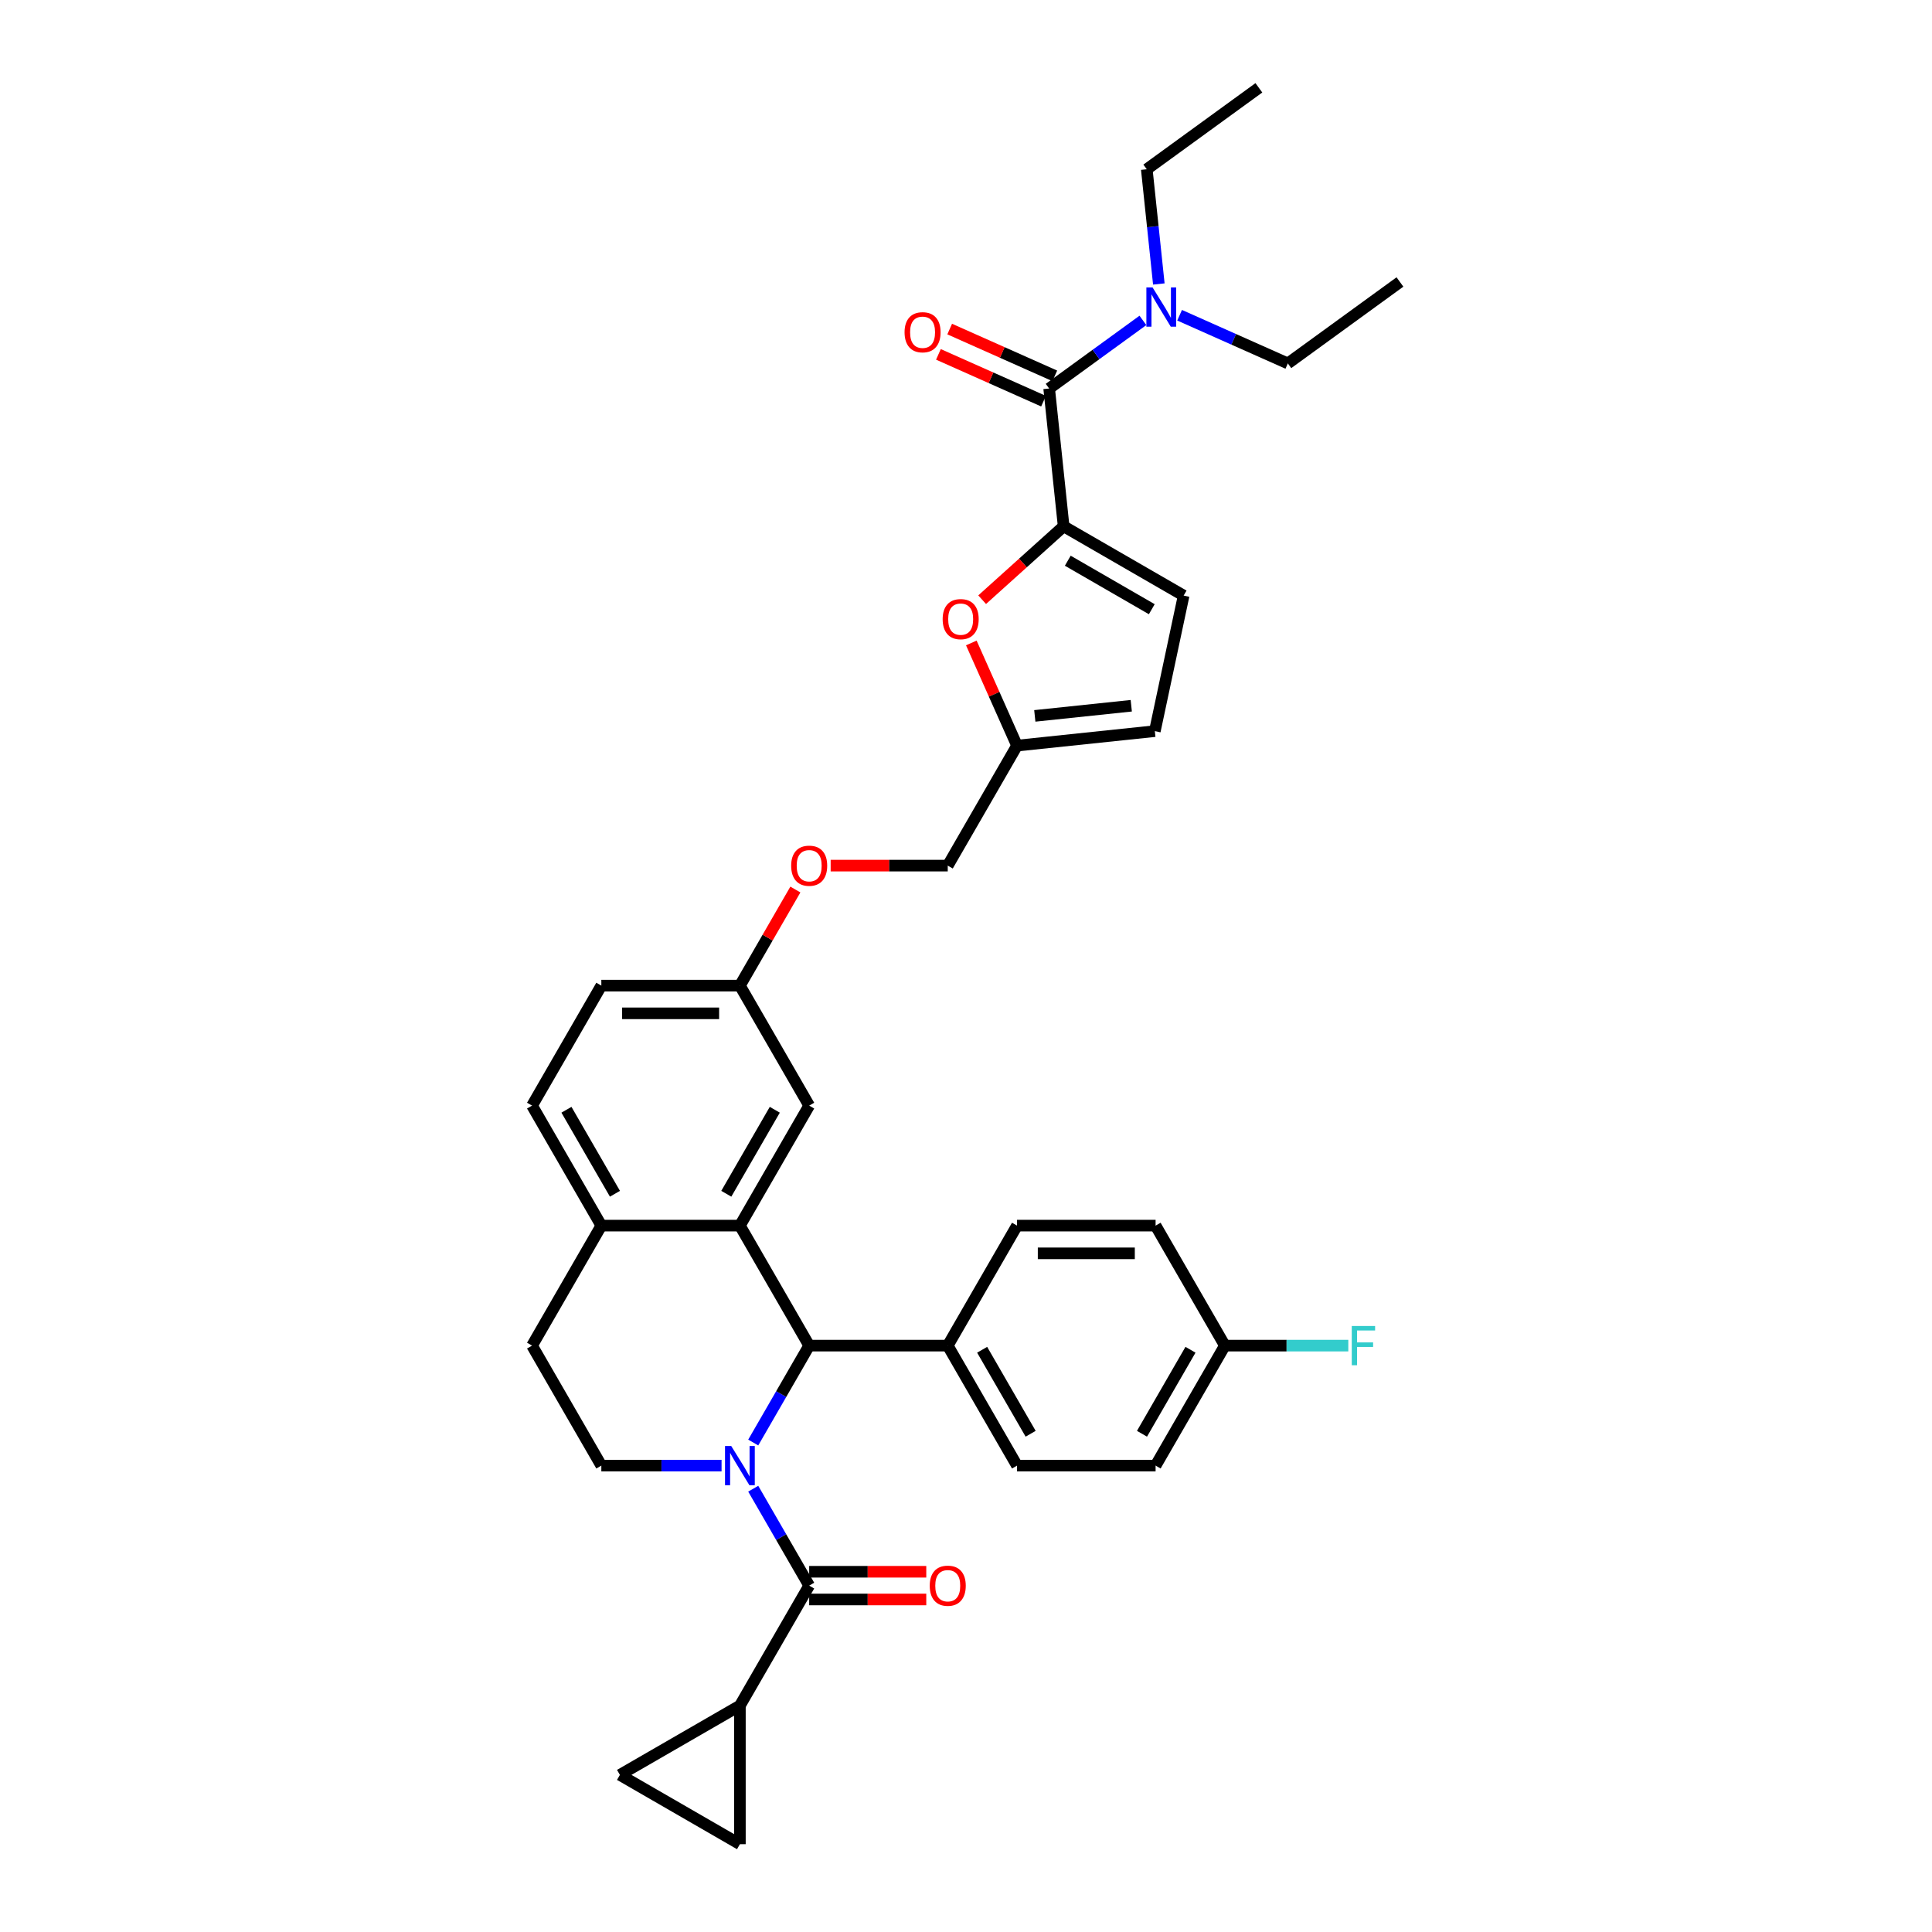 <?xml version='1.0' encoding='iso-8859-1'?>
<svg version='1.1' baseProfile='full'
              xmlns='http://www.w3.org/2000/svg'
                      xmlns:rdkit='http://www.rdkit.org/xml'
                      xmlns:xlink='http://www.w3.org/1999/xlink'
                  xml:space='preserve'
width='1000px' height='1000px' viewBox='0 0 1000 1000'>
<!-- END OF HEADER -->
<rect style='opacity:1.0;fill:#FFFFFF;stroke:none' width='1000' height='1000' x='0' y='0'> </rect>
<path class='bond-0' d='M 389.87,770.55 L 404.351,795.632' style='fill:none;fill-rule:evenodd;stroke:#0000FF;stroke-width:6px;stroke-linecap:butt;stroke-linejoin:miter;stroke-opacity:1' />
<path class='bond-0' d='M 404.351,795.632 L 418.832,820.713' style='fill:none;fill-rule:evenodd;stroke:#000000;stroke-width:6px;stroke-linecap:butt;stroke-linejoin:miter;stroke-opacity:1' />
<path class='bond-1' d='M 389.87,746.653 L 404.351,721.572' style='fill:none;fill-rule:evenodd;stroke:#0000FF;stroke-width:6px;stroke-linecap:butt;stroke-linejoin:miter;stroke-opacity:1' />
<path class='bond-1' d='M 404.351,721.572 L 418.832,696.49' style='fill:none;fill-rule:evenodd;stroke:#000000;stroke-width:6px;stroke-linecap:butt;stroke-linejoin:miter;stroke-opacity:1' />
<path class='bond-8' d='M 373.476,758.602 L 342.364,758.602' style='fill:none;fill-rule:evenodd;stroke:#0000FF;stroke-width:6px;stroke-linecap:butt;stroke-linejoin:miter;stroke-opacity:1' />
<path class='bond-8' d='M 342.364,758.602 L 311.251,758.602' style='fill:none;fill-rule:evenodd;stroke:#000000;stroke-width:6px;stroke-linecap:butt;stroke-linejoin:miter;stroke-opacity:1' />
<path class='bond-6' d='M 418.832,820.713 L 382.972,882.825' style='fill:none;fill-rule:evenodd;stroke:#000000;stroke-width:6px;stroke-linecap:butt;stroke-linejoin:miter;stroke-opacity:1' />
<path class='bond-17' d='M 418.832,827.885 L 449.134,827.885' style='fill:none;fill-rule:evenodd;stroke:#000000;stroke-width:6px;stroke-linecap:butt;stroke-linejoin:miter;stroke-opacity:1' />
<path class='bond-17' d='M 449.134,827.885 L 479.436,827.885' style='fill:none;fill-rule:evenodd;stroke:#FF0000;stroke-width:6px;stroke-linecap:butt;stroke-linejoin:miter;stroke-opacity:1' />
<path class='bond-17' d='M 418.832,813.541 L 449.134,813.541' style='fill:none;fill-rule:evenodd;stroke:#000000;stroke-width:6px;stroke-linecap:butt;stroke-linejoin:miter;stroke-opacity:1' />
<path class='bond-17' d='M 449.134,813.541 L 479.436,813.541' style='fill:none;fill-rule:evenodd;stroke:#FF0000;stroke-width:6px;stroke-linecap:butt;stroke-linejoin:miter;stroke-opacity:1' />
<path class='bond-3' d='M 418.832,696.49 L 382.972,634.378' style='fill:none;fill-rule:evenodd;stroke:#000000;stroke-width:6px;stroke-linecap:butt;stroke-linejoin:miter;stroke-opacity:1' />
<path class='bond-14' d='M 418.832,696.49 L 490.552,696.49' style='fill:none;fill-rule:evenodd;stroke:#000000;stroke-width:6px;stroke-linecap:butt;stroke-linejoin:miter;stroke-opacity:1' />
<path class='bond-2' d='M 550.54,272.422 L 529.449,291.412' style='fill:none;fill-rule:evenodd;stroke:#000000;stroke-width:6px;stroke-linecap:butt;stroke-linejoin:miter;stroke-opacity:1' />
<path class='bond-2' d='M 529.449,291.412 L 508.358,310.403' style='fill:none;fill-rule:evenodd;stroke:#FF0000;stroke-width:6px;stroke-linecap:butt;stroke-linejoin:miter;stroke-opacity:1' />
<path class='bond-4' d='M 550.54,272.422 L 543.043,201.094' style='fill:none;fill-rule:evenodd;stroke:#000000;stroke-width:6px;stroke-linecap:butt;stroke-linejoin:miter;stroke-opacity:1' />
<path class='bond-39' d='M 550.54,272.422 L 612.651,308.282' style='fill:none;fill-rule:evenodd;stroke:#000000;stroke-width:6px;stroke-linecap:butt;stroke-linejoin:miter;stroke-opacity:1' />
<path class='bond-39' d='M 552.685,290.223 L 596.163,315.325' style='fill:none;fill-rule:evenodd;stroke:#000000;stroke-width:6px;stroke-linecap:butt;stroke-linejoin:miter;stroke-opacity:1' />
<path class='bond-16' d='M 382.972,634.378 L 418.832,572.267' style='fill:none;fill-rule:evenodd;stroke:#000000;stroke-width:6px;stroke-linecap:butt;stroke-linejoin:miter;stroke-opacity:1' />
<path class='bond-16' d='M 375.928,617.89 L 401.031,574.412' style='fill:none;fill-rule:evenodd;stroke:#000000;stroke-width:6px;stroke-linecap:butt;stroke-linejoin:miter;stroke-opacity:1' />
<path class='bond-36' d='M 382.972,634.378 L 311.251,634.378' style='fill:none;fill-rule:evenodd;stroke:#000000;stroke-width:6px;stroke-linecap:butt;stroke-linejoin:miter;stroke-opacity:1' />
<path class='bond-15' d='M 543.043,201.094 L 567.307,183.466' style='fill:none;fill-rule:evenodd;stroke:#000000;stroke-width:6px;stroke-linecap:butt;stroke-linejoin:miter;stroke-opacity:1' />
<path class='bond-15' d='M 567.307,183.466 L 591.57,165.837' style='fill:none;fill-rule:evenodd;stroke:#0000FF;stroke-width:6px;stroke-linecap:butt;stroke-linejoin:miter;stroke-opacity:1' />
<path class='bond-18' d='M 545.96,194.542 L 518.759,182.431' style='fill:none;fill-rule:evenodd;stroke:#000000;stroke-width:6px;stroke-linecap:butt;stroke-linejoin:miter;stroke-opacity:1' />
<path class='bond-18' d='M 518.759,182.431 L 491.557,170.321' style='fill:none;fill-rule:evenodd;stroke:#FF0000;stroke-width:6px;stroke-linecap:butt;stroke-linejoin:miter;stroke-opacity:1' />
<path class='bond-18' d='M 540.126,207.646 L 512.924,195.535' style='fill:none;fill-rule:evenodd;stroke:#000000;stroke-width:6px;stroke-linecap:butt;stroke-linejoin:miter;stroke-opacity:1' />
<path class='bond-18' d='M 512.924,195.535 L 485.723,183.424' style='fill:none;fill-rule:evenodd;stroke:#FF0000;stroke-width:6px;stroke-linecap:butt;stroke-linejoin:miter;stroke-opacity:1' />
<path class='bond-5' d='M 502.753,332.791 L 514.583,359.361' style='fill:none;fill-rule:evenodd;stroke:#FF0000;stroke-width:6px;stroke-linecap:butt;stroke-linejoin:miter;stroke-opacity:1' />
<path class='bond-5' d='M 514.583,359.361 L 526.412,385.932' style='fill:none;fill-rule:evenodd;stroke:#000000;stroke-width:6px;stroke-linecap:butt;stroke-linejoin:miter;stroke-opacity:1' />
<path class='bond-9' d='M 382.972,882.825 L 382.972,954.545' style='fill:none;fill-rule:evenodd;stroke:#000000;stroke-width:6px;stroke-linecap:butt;stroke-linejoin:miter;stroke-opacity:1' />
<path class='bond-10' d='M 382.972,882.825 L 320.86,918.685' style='fill:none;fill-rule:evenodd;stroke:#000000;stroke-width:6px;stroke-linecap:butt;stroke-linejoin:miter;stroke-opacity:1' />
<path class='bond-7' d='M 612.651,308.282 L 597.74,378.435' style='fill:none;fill-rule:evenodd;stroke:#000000;stroke-width:6px;stroke-linecap:butt;stroke-linejoin:miter;stroke-opacity:1' />
<path class='bond-19' d='M 311.251,758.602 L 275.391,696.49' style='fill:none;fill-rule:evenodd;stroke:#000000;stroke-width:6px;stroke-linecap:butt;stroke-linejoin:miter;stroke-opacity:1' />
<path class='bond-35' d='M 382.972,954.545 L 320.86,918.685' style='fill:none;fill-rule:evenodd;stroke:#000000;stroke-width:6px;stroke-linecap:butt;stroke-linejoin:miter;stroke-opacity:1' />
<path class='bond-11' d='M 526.412,385.932 L 490.552,448.044' style='fill:none;fill-rule:evenodd;stroke:#000000;stroke-width:6px;stroke-linecap:butt;stroke-linejoin:miter;stroke-opacity:1' />
<path class='bond-13' d='M 526.412,385.932 L 597.74,378.435' style='fill:none;fill-rule:evenodd;stroke:#000000;stroke-width:6px;stroke-linecap:butt;stroke-linejoin:miter;stroke-opacity:1' />
<path class='bond-13' d='M 535.612,370.542 L 585.541,365.294' style='fill:none;fill-rule:evenodd;stroke:#000000;stroke-width:6px;stroke-linecap:butt;stroke-linejoin:miter;stroke-opacity:1' />
<path class='bond-12' d='M 311.251,634.378 L 275.391,696.49' style='fill:none;fill-rule:evenodd;stroke:#000000;stroke-width:6px;stroke-linecap:butt;stroke-linejoin:miter;stroke-opacity:1' />
<path class='bond-20' d='M 311.251,634.378 L 275.391,572.267' style='fill:none;fill-rule:evenodd;stroke:#000000;stroke-width:6px;stroke-linecap:butt;stroke-linejoin:miter;stroke-opacity:1' />
<path class='bond-20' d='M 318.295,617.89 L 293.193,574.412' style='fill:none;fill-rule:evenodd;stroke:#000000;stroke-width:6px;stroke-linecap:butt;stroke-linejoin:miter;stroke-opacity:1' />
<path class='bond-21' d='M 490.552,696.49 L 526.412,758.602' style='fill:none;fill-rule:evenodd;stroke:#000000;stroke-width:6px;stroke-linecap:butt;stroke-linejoin:miter;stroke-opacity:1' />
<path class='bond-21' d='M 508.354,698.635 L 533.456,742.113' style='fill:none;fill-rule:evenodd;stroke:#000000;stroke-width:6px;stroke-linecap:butt;stroke-linejoin:miter;stroke-opacity:1' />
<path class='bond-22' d='M 490.552,696.49 L 526.412,634.378' style='fill:none;fill-rule:evenodd;stroke:#000000;stroke-width:6px;stroke-linecap:butt;stroke-linejoin:miter;stroke-opacity:1' />
<path class='bond-31' d='M 599.81,146.99 L 596.69,117.3' style='fill:none;fill-rule:evenodd;stroke:#0000FF;stroke-width:6px;stroke-linecap:butt;stroke-linejoin:miter;stroke-opacity:1' />
<path class='bond-31' d='M 596.69,117.3 L 593.569,87.611' style='fill:none;fill-rule:evenodd;stroke:#000000;stroke-width:6px;stroke-linecap:butt;stroke-linejoin:miter;stroke-opacity:1' />
<path class='bond-32' d='M 610.562,163.166 L 638.574,175.638' style='fill:none;fill-rule:evenodd;stroke:#0000FF;stroke-width:6px;stroke-linecap:butt;stroke-linejoin:miter;stroke-opacity:1' />
<path class='bond-32' d='M 638.574,175.638 L 666.586,188.109' style='fill:none;fill-rule:evenodd;stroke:#000000;stroke-width:6px;stroke-linecap:butt;stroke-linejoin:miter;stroke-opacity:1' />
<path class='bond-23' d='M 418.832,572.267 L 382.972,510.155' style='fill:none;fill-rule:evenodd;stroke:#000000;stroke-width:6px;stroke-linecap:butt;stroke-linejoin:miter;stroke-opacity:1' />
<path class='bond-27' d='M 275.391,572.267 L 311.251,510.155' style='fill:none;fill-rule:evenodd;stroke:#000000;stroke-width:6px;stroke-linecap:butt;stroke-linejoin:miter;stroke-opacity:1' />
<path class='bond-28' d='M 526.412,758.602 L 598.133,758.602' style='fill:none;fill-rule:evenodd;stroke:#000000;stroke-width:6px;stroke-linecap:butt;stroke-linejoin:miter;stroke-opacity:1' />
<path class='bond-29' d='M 526.412,634.378 L 598.133,634.378' style='fill:none;fill-rule:evenodd;stroke:#000000;stroke-width:6px;stroke-linecap:butt;stroke-linejoin:miter;stroke-opacity:1' />
<path class='bond-29' d='M 537.171,648.723 L 587.375,648.723' style='fill:none;fill-rule:evenodd;stroke:#000000;stroke-width:6px;stroke-linecap:butt;stroke-linejoin:miter;stroke-opacity:1' />
<path class='bond-24' d='M 382.972,510.155 L 397.328,485.289' style='fill:none;fill-rule:evenodd;stroke:#000000;stroke-width:6px;stroke-linecap:butt;stroke-linejoin:miter;stroke-opacity:1' />
<path class='bond-24' d='M 397.328,485.289 L 411.685,460.422' style='fill:none;fill-rule:evenodd;stroke:#FF0000;stroke-width:6px;stroke-linecap:butt;stroke-linejoin:miter;stroke-opacity:1' />
<path class='bond-38' d='M 382.972,510.155 L 311.251,510.155' style='fill:none;fill-rule:evenodd;stroke:#000000;stroke-width:6px;stroke-linecap:butt;stroke-linejoin:miter;stroke-opacity:1' />
<path class='bond-38' d='M 372.214,524.499 L 322.009,524.499' style='fill:none;fill-rule:evenodd;stroke:#000000;stroke-width:6px;stroke-linecap:butt;stroke-linejoin:miter;stroke-opacity:1' />
<path class='bond-25' d='M 429.949,448.044 L 460.25,448.044' style='fill:none;fill-rule:evenodd;stroke:#FF0000;stroke-width:6px;stroke-linecap:butt;stroke-linejoin:miter;stroke-opacity:1' />
<path class='bond-25' d='M 460.25,448.044 L 490.552,448.044' style='fill:none;fill-rule:evenodd;stroke:#000000;stroke-width:6px;stroke-linecap:butt;stroke-linejoin:miter;stroke-opacity:1' />
<path class='bond-26' d='M 633.993,696.49 L 598.133,758.602' style='fill:none;fill-rule:evenodd;stroke:#000000;stroke-width:6px;stroke-linecap:butt;stroke-linejoin:miter;stroke-opacity:1' />
<path class='bond-26' d='M 616.192,698.635 L 591.09,742.113' style='fill:none;fill-rule:evenodd;stroke:#000000;stroke-width:6px;stroke-linecap:butt;stroke-linejoin:miter;stroke-opacity:1' />
<path class='bond-30' d='M 633.993,696.49 L 665.937,696.49' style='fill:none;fill-rule:evenodd;stroke:#000000;stroke-width:6px;stroke-linecap:butt;stroke-linejoin:miter;stroke-opacity:1' />
<path class='bond-30' d='M 665.937,696.49 L 697.882,696.49' style='fill:none;fill-rule:evenodd;stroke:#33CCCC;stroke-width:6px;stroke-linecap:butt;stroke-linejoin:miter;stroke-opacity:1' />
<path class='bond-37' d='M 633.993,696.49 L 598.133,634.378' style='fill:none;fill-rule:evenodd;stroke:#000000;stroke-width:6px;stroke-linecap:butt;stroke-linejoin:miter;stroke-opacity:1' />
<path class='bond-33' d='M 593.569,87.611 L 651.592,45.455' style='fill:none;fill-rule:evenodd;stroke:#000000;stroke-width:6px;stroke-linecap:butt;stroke-linejoin:miter;stroke-opacity:1' />
<path class='bond-34' d='M 666.586,188.109 L 724.609,145.953' style='fill:none;fill-rule:evenodd;stroke:#000000;stroke-width:6px;stroke-linecap:butt;stroke-linejoin:miter;stroke-opacity:1' />
<path  class='atom-0' d='M 378.482 748.446
L 385.138 759.204
Q 385.798 760.266, 386.859 762.188
Q 387.92 764.11, 387.978 764.225
L 387.978 748.446
L 390.675 748.446
L 390.675 768.757
L 387.892 768.757
L 380.748 756.995
Q 379.916 755.618, 379.027 754.04
Q 378.167 752.463, 377.908 751.975
L 377.908 768.757
L 375.269 768.757
L 375.269 748.446
L 378.482 748.446
' fill='#0000FF'/>
<path  class='atom-6' d='M 487.918 320.469
Q 487.918 315.592, 490.327 312.867
Q 492.737 310.142, 497.241 310.142
Q 501.745 310.142, 504.155 312.867
Q 506.565 315.592, 506.565 320.469
Q 506.565 325.404, 504.126 328.215
Q 501.688 330.998, 497.241 330.998
Q 492.766 330.998, 490.327 328.215
Q 487.918 325.433, 487.918 320.469
M 497.241 328.703
Q 500.34 328.703, 502.003 326.637
Q 503.696 324.543, 503.696 320.469
Q 503.696 316.482, 502.003 314.474
Q 500.34 312.437, 497.241 312.437
Q 494.143 312.437, 492.45 314.445
Q 490.786 316.453, 490.786 320.469
Q 490.786 324.572, 492.45 326.637
Q 494.143 328.703, 497.241 328.703
' fill='#FF0000'/>
<path  class='atom-16' d='M 596.576 148.783
L 603.232 159.541
Q 603.892 160.602, 604.953 162.524
Q 606.015 164.446, 606.072 164.561
L 606.072 148.783
L 608.769 148.783
L 608.769 169.094
L 605.986 169.094
L 598.843 157.332
Q 598.011 155.955, 597.121 154.377
Q 596.261 152.799, 596.003 152.311
L 596.003 169.094
L 593.363 169.094
L 593.363 148.783
L 596.576 148.783
' fill='#0000FF'/>
<path  class='atom-18' d='M 481.229 820.771
Q 481.229 815.894, 483.638 813.168
Q 486.048 810.443, 490.552 810.443
Q 495.056 810.443, 497.466 813.168
Q 499.876 815.894, 499.876 820.771
Q 499.876 825.705, 497.437 828.517
Q 494.999 831.299, 490.552 831.299
Q 486.077 831.299, 483.638 828.517
Q 481.229 825.734, 481.229 820.771
M 490.552 829.004
Q 493.651 829.004, 495.315 826.939
Q 497.007 824.845, 497.007 820.771
Q 497.007 816.783, 495.315 814.775
Q 493.651 812.738, 490.552 812.738
Q 487.454 812.738, 485.761 814.746
Q 484.097 816.754, 484.097 820.771
Q 484.097 824.873, 485.761 826.939
Q 487.454 829.004, 490.552 829.004
' fill='#FF0000'/>
<path  class='atom-19' d='M 468.2 171.98
Q 468.2 167.103, 470.609 164.378
Q 473.019 161.653, 477.523 161.653
Q 482.027 161.653, 484.437 164.378
Q 486.847 167.103, 486.847 171.98
Q 486.847 176.915, 484.408 179.726
Q 481.97 182.509, 477.523 182.509
Q 473.048 182.509, 470.609 179.726
Q 468.2 176.943, 468.2 171.98
M 477.523 180.214
Q 480.621 180.214, 482.285 178.148
Q 483.978 176.054, 483.978 171.98
Q 483.978 167.993, 482.285 165.985
Q 480.621 163.948, 477.523 163.948
Q 474.425 163.948, 472.732 165.956
Q 471.068 167.964, 471.068 171.98
Q 471.068 176.083, 472.732 178.148
Q 474.425 180.214, 477.523 180.214
' fill='#FF0000'/>
<path  class='atom-25' d='M 409.508 448.101
Q 409.508 443.224, 411.918 440.499
Q 414.328 437.773, 418.832 437.773
Q 423.336 437.773, 425.746 440.499
Q 428.156 443.224, 428.156 448.101
Q 428.156 453.035, 425.717 455.847
Q 423.279 458.629, 418.832 458.629
Q 414.357 458.629, 411.918 455.847
Q 409.508 453.064, 409.508 448.101
M 418.832 456.334
Q 421.93 456.334, 423.594 454.269
Q 425.287 452.175, 425.287 448.101
Q 425.287 444.113, 423.594 442.105
Q 421.93 440.068, 418.832 440.068
Q 415.734 440.068, 414.041 442.076
Q 412.377 444.085, 412.377 448.101
Q 412.377 452.203, 414.041 454.269
Q 415.734 456.334, 418.832 456.334
' fill='#FF0000'/>
<path  class='atom-31' d='M 699.675 686.335
L 711.752 686.335
L 711.752 688.658
L 702.4 688.658
L 702.4 694.826
L 710.719 694.826
L 710.719 697.179
L 702.4 697.179
L 702.4 706.646
L 699.675 706.646
L 699.675 686.335
' fill='#33CCCC'/>
</svg>
